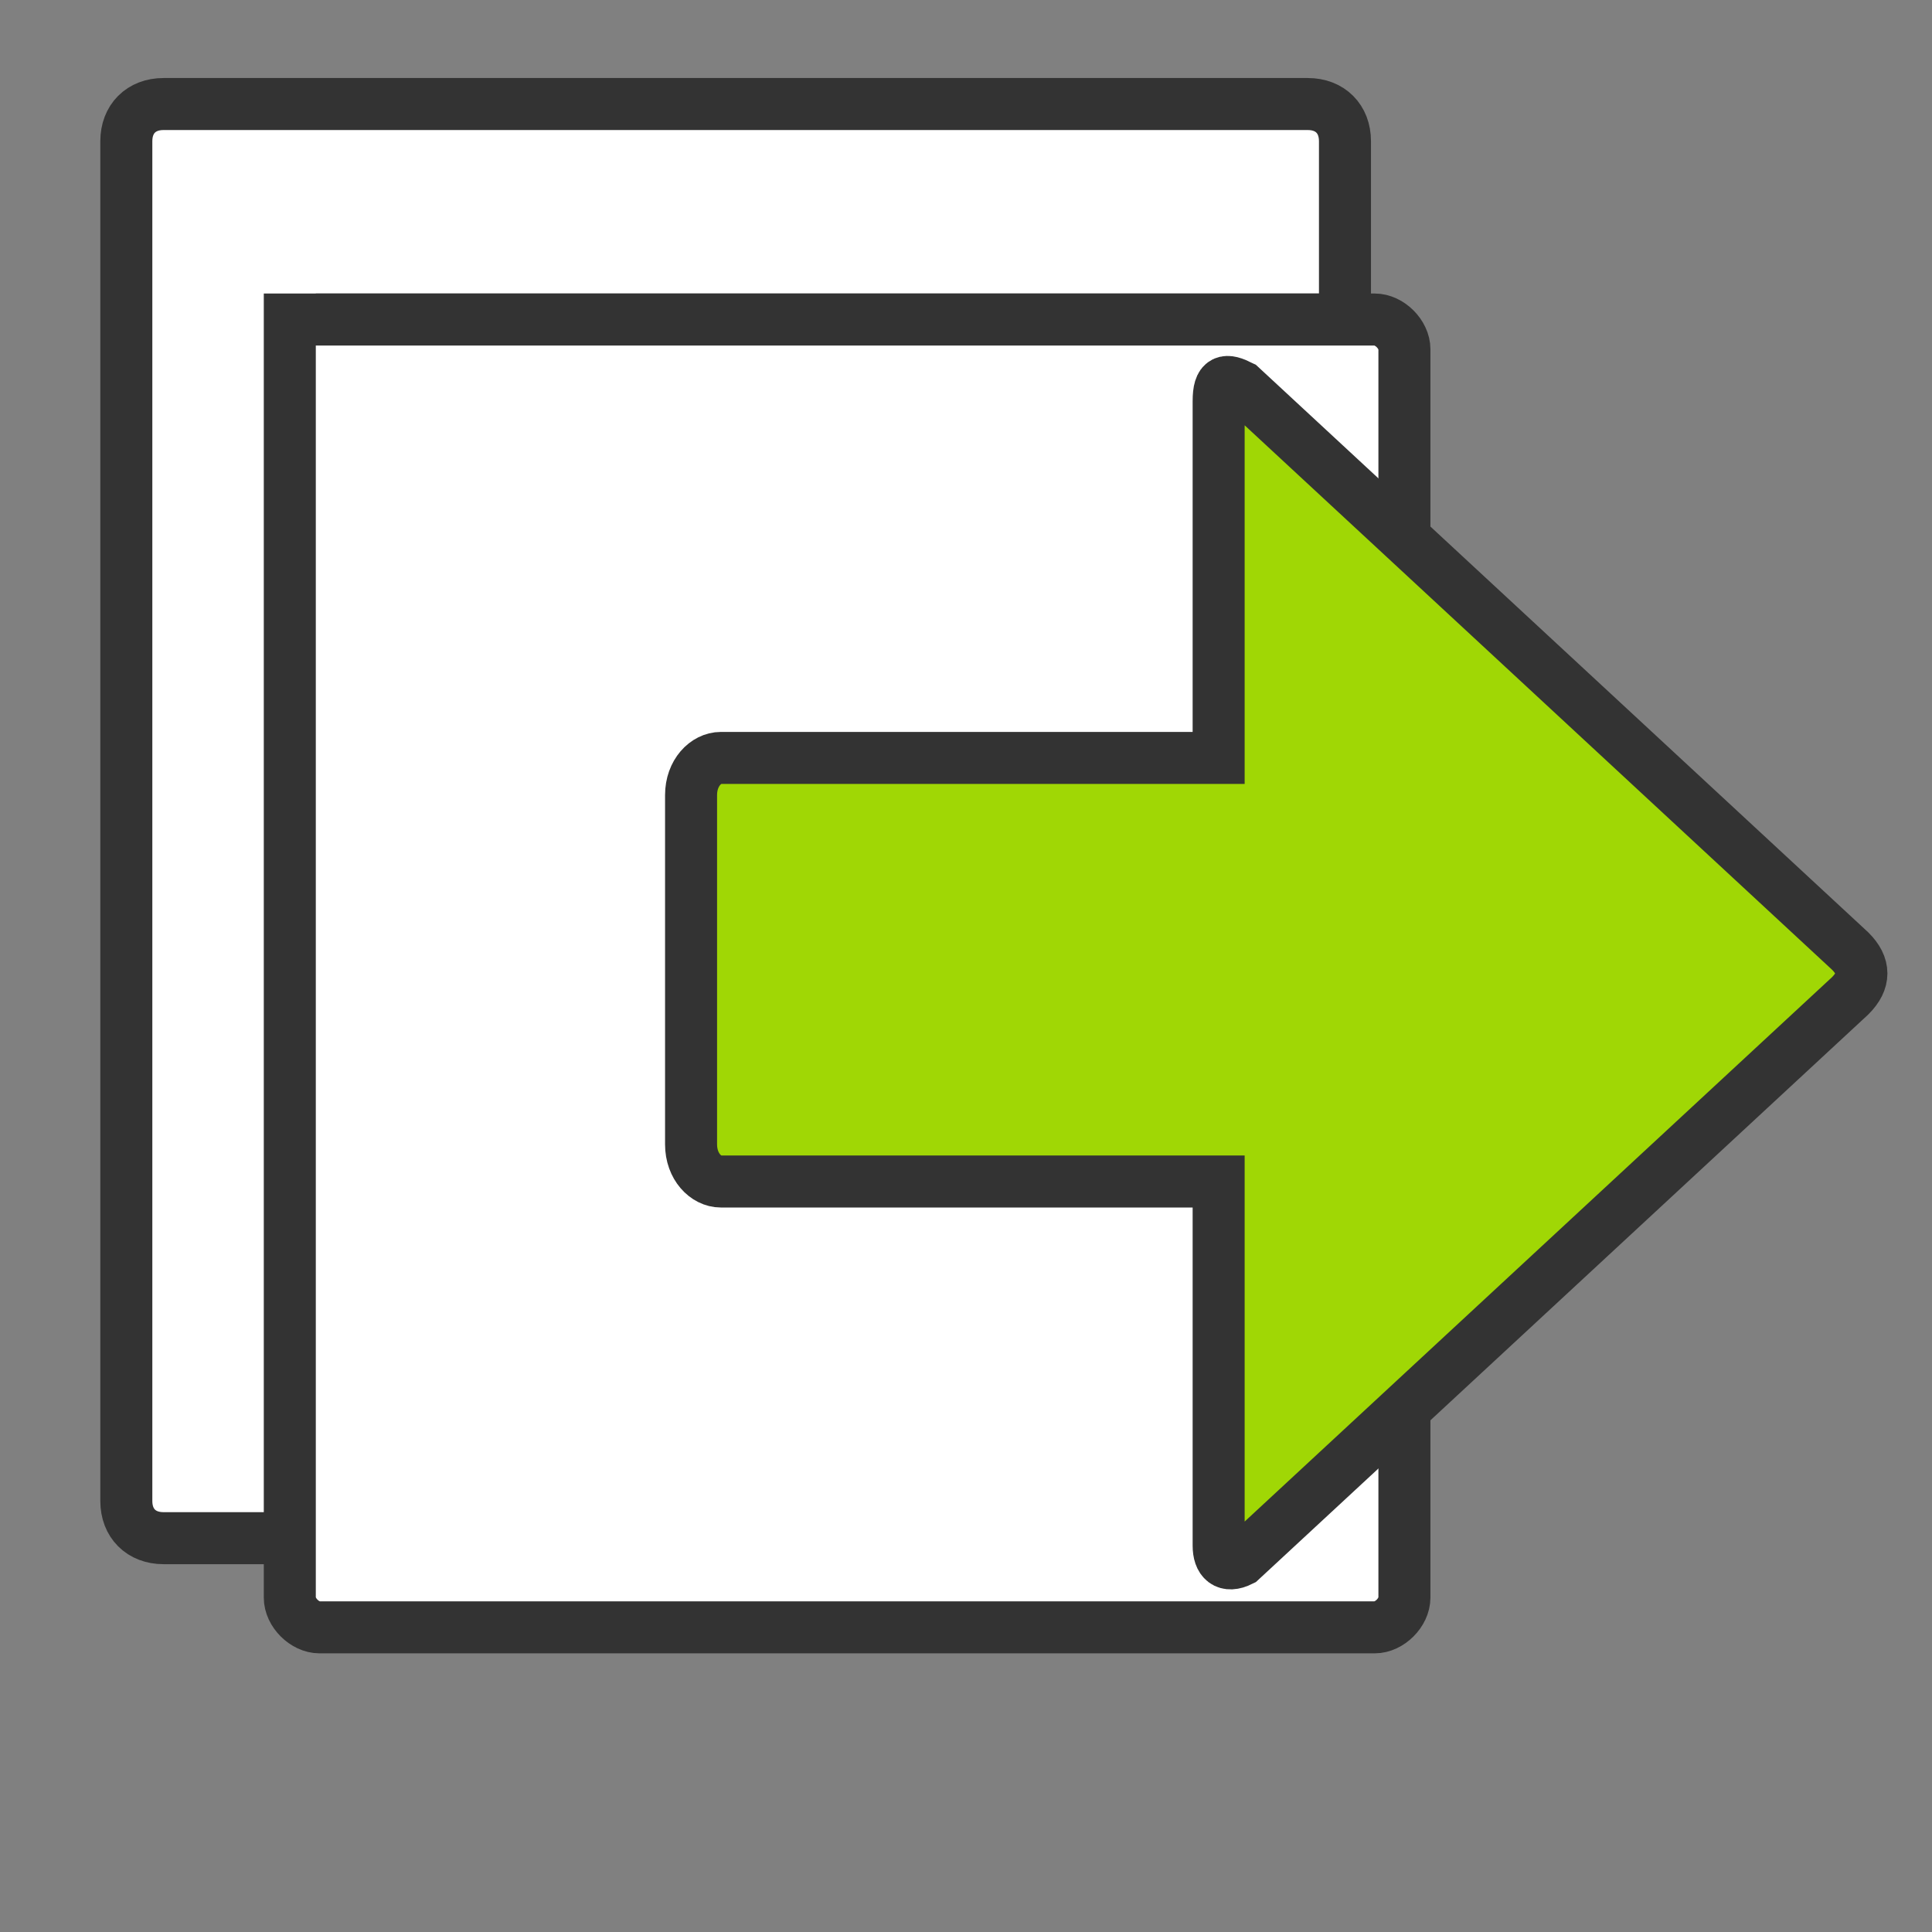 <?xml version="1.0" encoding="utf-8"?>
<!-- Generator: Adobe Illustrator 18.1.1, SVG Export Plug-In . SVG Version: 6.00 Build 0)  -->
<!DOCTYPE svg PUBLIC "-//W3C//DTD SVG 1.1//EN" "http://www.w3.org/Graphics/SVG/1.1/DTD/svg11.dtd">
<svg version="1.1" id="Layer_1" xmlns="http://www.w3.org/2000/svg" xmlns:xlink="http://www.w3.org/1999/xlink" x="0px" y="0px"
	 viewBox="0 0 26 26" enable-background="new 0 0 26 26" xml:space="preserve">
<rect x="0" y="0" width="26" height="26" fill="#808080" stroke="none"/>
<g>
	<path fill="#FFFFFF" stroke="#333333" stroke-width="0.7" stroke-miterlimit="10" d="M2.2,1.4h15.4c0.3,0,0.5,0.2,0.5,0.5v2.4h-13
		H4.6v1.4l0,15H2.2c-0.3,0-0.5-0.2-0.5-0.5V1.9C1.7,1.6,1.9,1.4,2.2,1.4z"/>
</g>
<path fill="#FFFFFF" stroke="#333333" stroke-width="0.7" stroke-miterlimit="10" d="M18.5,4.3c0.2,0,0.4,0.2,0.4,0.4v16.8
	c0,0.2-0.2,0.4-0.4,0.4H4.3c-0.2,0-0.4-0.2-0.4-0.4V4.3H18.5z"/>
<g id="right_x5F_arrow_2_">
	<path fill="#A0D705" stroke="#333333" stroke-width="0.7" stroke-miterlimit="10" d="M16.4,20.8v-4.9H9.7c-0.2,0-0.4-0.2-0.4-0.5
		v-4.7c0-0.3,0.2-0.5,0.4-0.5h6.7V5.4c0-0.3,0.1-0.3,0.3-0.2l8.2,7.6c0.2,0.2,0.2,0.4,0,0.6L16.7,21C16.5,21.1,16.4,21,16.4,20.8z"
		/>
</g>
</svg>

